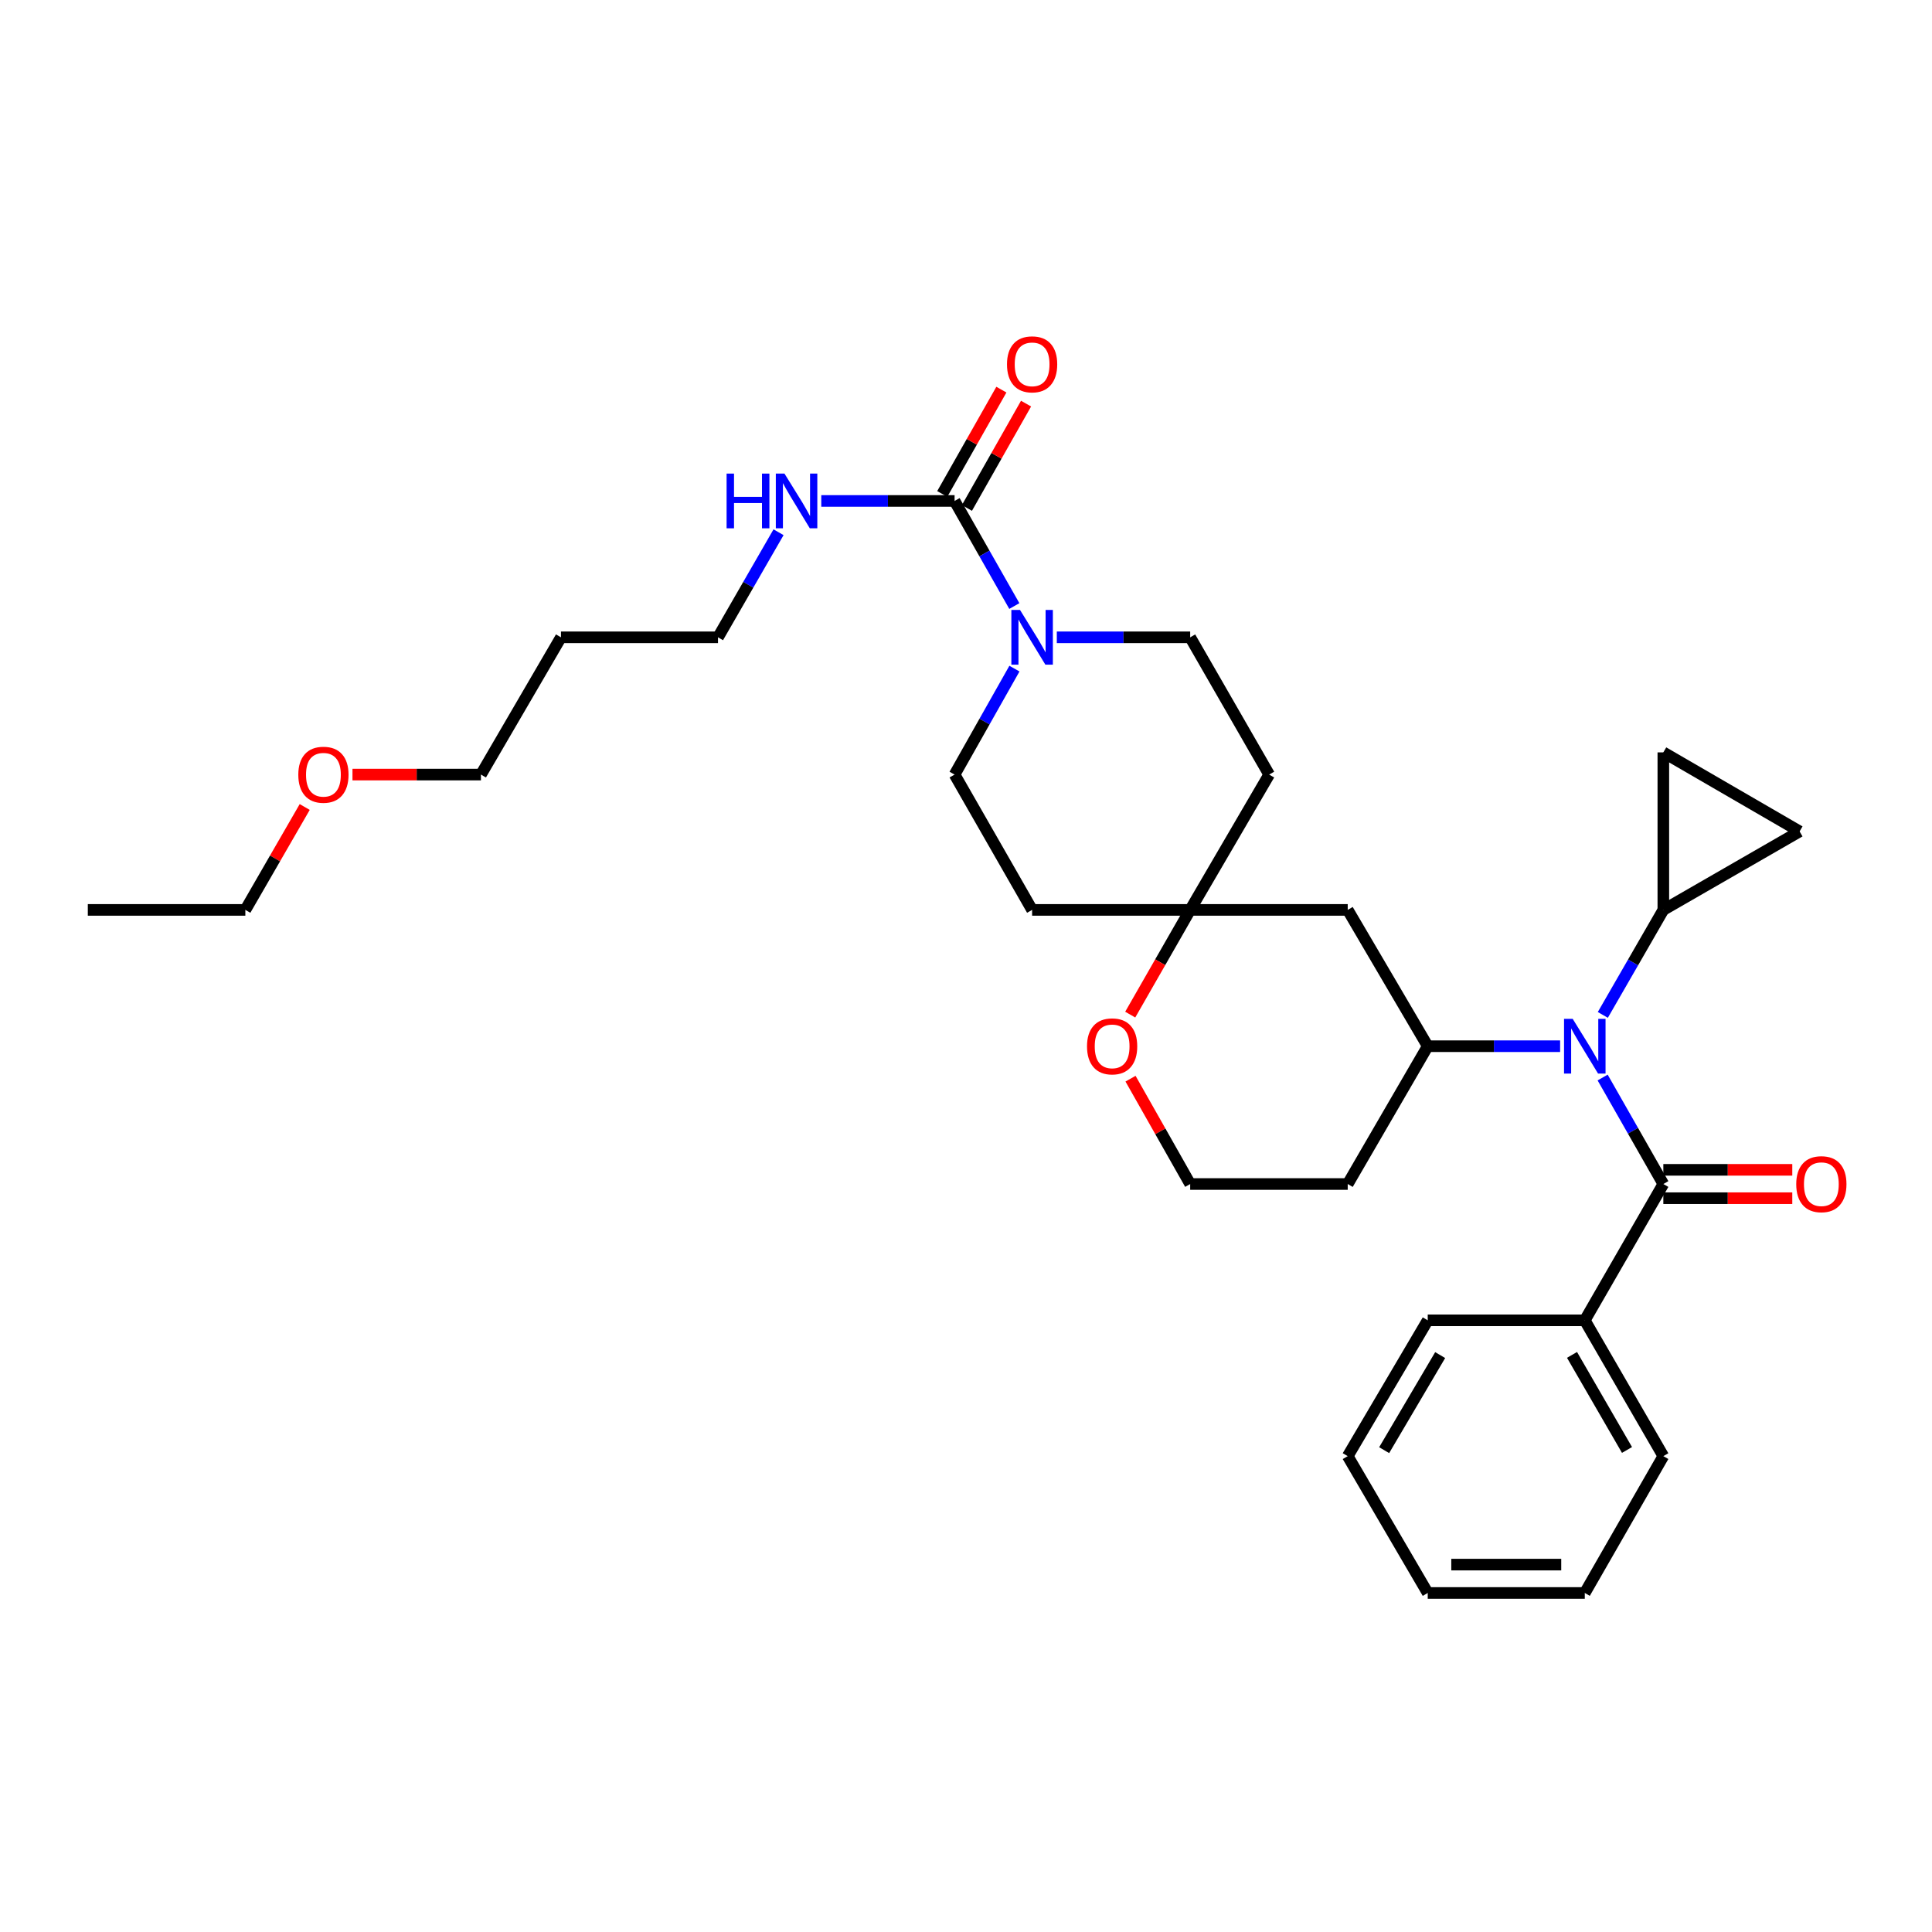 <?xml version='1.0' encoding='iso-8859-1'?>
<svg version='1.1' baseProfile='full'
              xmlns='http://www.w3.org/2000/svg'
                      xmlns:rdkit='http://www.rdkit.org/xml'
                      xmlns:xlink='http://www.w3.org/1999/xlink'
                  xml:space='preserve'
width='1000px' height='1000px' viewBox='0 0 1000 1000'>
<!-- END OF HEADER -->
<rect style='opacity:1.0;fill:#FFFFFF;stroke:none' width='1000' height='1000' x='0' y='0'> </rect>
<path class='bond-0' d='M 829.524,557.726 L 845.232,585.286' style='fill:none;fill-rule:evenodd;stroke:#0000FF;stroke-width:6px;stroke-linecap:butt;stroke-linejoin:miter;stroke-opacity:1' />
<path class='bond-0' d='M 845.232,585.286 L 860.941,612.846' style='fill:none;fill-rule:evenodd;stroke:#000000;stroke-width:6px;stroke-linecap:butt;stroke-linejoin:miter;stroke-opacity:1' />
<path class='bond-3' d='M 807.511,541.514 L 773.252,541.514' style='fill:none;fill-rule:evenodd;stroke:#0000FF;stroke-width:6px;stroke-linecap:butt;stroke-linejoin:miter;stroke-opacity:1' />
<path class='bond-3' d='M 773.252,541.514 L 738.992,541.514' style='fill:none;fill-rule:evenodd;stroke:#000000;stroke-width:6px;stroke-linecap:butt;stroke-linejoin:miter;stroke-opacity:1' />
<path class='bond-4' d='M 829.617,525.318 L 845.279,498.141' style='fill:none;fill-rule:evenodd;stroke:#0000FF;stroke-width:6px;stroke-linecap:butt;stroke-linejoin:miter;stroke-opacity:1' />
<path class='bond-4' d='M 845.279,498.141 L 860.941,470.964' style='fill:none;fill-rule:evenodd;stroke:#000000;stroke-width:6px;stroke-linecap:butt;stroke-linejoin:miter;stroke-opacity:1' />
<path class='bond-9' d='M 860.941,620.186 L 894.313,620.186' style='fill:none;fill-rule:evenodd;stroke:#000000;stroke-width:6px;stroke-linecap:butt;stroke-linejoin:miter;stroke-opacity:1' />
<path class='bond-9' d='M 894.313,620.186 L 927.685,620.186' style='fill:none;fill-rule:evenodd;stroke:#FF0000;stroke-width:6px;stroke-linecap:butt;stroke-linejoin:miter;stroke-opacity:1' />
<path class='bond-9' d='M 860.941,605.506 L 894.313,605.506' style='fill:none;fill-rule:evenodd;stroke:#000000;stroke-width:6px;stroke-linecap:butt;stroke-linejoin:miter;stroke-opacity:1' />
<path class='bond-9' d='M 894.313,605.506 L 927.685,605.506' style='fill:none;fill-rule:evenodd;stroke:#FF0000;stroke-width:6px;stroke-linecap:butt;stroke-linejoin:miter;stroke-opacity:1' />
<path class='bond-13' d='M 860.941,612.846 L 820.283,683.395' style='fill:none;fill-rule:evenodd;stroke:#000000;stroke-width:6px;stroke-linecap:butt;stroke-linejoin:miter;stroke-opacity:1' />
<path class='bond-1' d='M 494.092,259.291 L 509.554,286.487' style='fill:none;fill-rule:evenodd;stroke:#000000;stroke-width:6px;stroke-linecap:butt;stroke-linejoin:miter;stroke-opacity:1' />
<path class='bond-1' d='M 509.554,286.487 L 525.015,313.684' style='fill:none;fill-rule:evenodd;stroke:#0000FF;stroke-width:6px;stroke-linecap:butt;stroke-linejoin:miter;stroke-opacity:1' />
<path class='bond-14' d='M 500.478,262.911 L 515.782,235.911' style='fill:none;fill-rule:evenodd;stroke:#000000;stroke-width:6px;stroke-linecap:butt;stroke-linejoin:miter;stroke-opacity:1' />
<path class='bond-14' d='M 515.782,235.911 L 531.086,208.911' style='fill:none;fill-rule:evenodd;stroke:#FF0000;stroke-width:6px;stroke-linecap:butt;stroke-linejoin:miter;stroke-opacity:1' />
<path class='bond-14' d='M 487.706,255.672 L 503.01,228.672' style='fill:none;fill-rule:evenodd;stroke:#000000;stroke-width:6px;stroke-linecap:butt;stroke-linejoin:miter;stroke-opacity:1' />
<path class='bond-14' d='M 503.01,228.672 L 518.314,201.672' style='fill:none;fill-rule:evenodd;stroke:#FF0000;stroke-width:6px;stroke-linecap:butt;stroke-linejoin:miter;stroke-opacity:1' />
<path class='bond-17' d='M 494.092,259.291 L 459.59,259.291' style='fill:none;fill-rule:evenodd;stroke:#000000;stroke-width:6px;stroke-linecap:butt;stroke-linejoin:miter;stroke-opacity:1' />
<path class='bond-17' d='M 459.59,259.291 L 425.088,259.291' style='fill:none;fill-rule:evenodd;stroke:#0000FF;stroke-width:6px;stroke-linecap:butt;stroke-linejoin:miter;stroke-opacity:1' />
<path class='bond-2' d='M 547.005,329.873 L 581.523,329.873' style='fill:none;fill-rule:evenodd;stroke:#0000FF;stroke-width:6px;stroke-linecap:butt;stroke-linejoin:miter;stroke-opacity:1' />
<path class='bond-2' d='M 581.523,329.873 L 616.04,329.873' style='fill:none;fill-rule:evenodd;stroke:#000000;stroke-width:6px;stroke-linecap:butt;stroke-linejoin:miter;stroke-opacity:1' />
<path class='bond-33' d='M 525.07,346.073 L 509.581,373.497' style='fill:none;fill-rule:evenodd;stroke:#0000FF;stroke-width:6px;stroke-linecap:butt;stroke-linejoin:miter;stroke-opacity:1' />
<path class='bond-33' d='M 509.581,373.497 L 494.092,400.92' style='fill:none;fill-rule:evenodd;stroke:#000000;stroke-width:6px;stroke-linecap:butt;stroke-linejoin:miter;stroke-opacity:1' />
<path class='bond-8' d='M 738.992,541.514 L 697.576,470.964' style='fill:none;fill-rule:evenodd;stroke:#000000;stroke-width:6px;stroke-linecap:butt;stroke-linejoin:miter;stroke-opacity:1' />
<path class='bond-18' d='M 738.992,541.514 L 697.576,612.846' style='fill:none;fill-rule:evenodd;stroke:#000000;stroke-width:6px;stroke-linecap:butt;stroke-linejoin:miter;stroke-opacity:1' />
<path class='bond-6' d='M 860.941,470.964 L 860.941,389.429' style='fill:none;fill-rule:evenodd;stroke:#000000;stroke-width:6px;stroke-linecap:butt;stroke-linejoin:miter;stroke-opacity:1' />
<path class='bond-7' d='M 860.941,470.964 L 931.482,430.339' style='fill:none;fill-rule:evenodd;stroke:#000000;stroke-width:6px;stroke-linecap:butt;stroke-linejoin:miter;stroke-opacity:1' />
<path class='bond-5' d='M 616.04,470.964 L 697.576,470.964' style='fill:none;fill-rule:evenodd;stroke:#000000;stroke-width:6px;stroke-linecap:butt;stroke-linejoin:miter;stroke-opacity:1' />
<path class='bond-15' d='M 616.04,470.964 L 534.219,470.964' style='fill:none;fill-rule:evenodd;stroke:#000000;stroke-width:6px;stroke-linecap:butt;stroke-linejoin:miter;stroke-opacity:1' />
<path class='bond-16' d='M 616.04,470.964 L 656.918,400.92' style='fill:none;fill-rule:evenodd;stroke:#000000;stroke-width:6px;stroke-linecap:butt;stroke-linejoin:miter;stroke-opacity:1' />
<path class='bond-32' d='M 616.04,470.964 L 600.521,498.063' style='fill:none;fill-rule:evenodd;stroke:#000000;stroke-width:6px;stroke-linecap:butt;stroke-linejoin:miter;stroke-opacity:1' />
<path class='bond-32' d='M 600.521,498.063 L 585.001,525.161' style='fill:none;fill-rule:evenodd;stroke:#FF0000;stroke-width:6px;stroke-linecap:butt;stroke-linejoin:miter;stroke-opacity:1' />
<path class='bond-31' d='M 860.941,389.429 L 931.482,430.339' style='fill:none;fill-rule:evenodd;stroke:#000000;stroke-width:6px;stroke-linecap:butt;stroke-linejoin:miter;stroke-opacity:1' />
<path class='bond-10' d='M 616.04,329.873 L 656.918,400.92' style='fill:none;fill-rule:evenodd;stroke:#000000;stroke-width:6px;stroke-linecap:butt;stroke-linejoin:miter;stroke-opacity:1' />
<path class='bond-11' d='M 494.092,400.92 L 534.219,470.964' style='fill:none;fill-rule:evenodd;stroke:#000000;stroke-width:6px;stroke-linecap:butt;stroke-linejoin:miter;stroke-opacity:1' />
<path class='bond-12' d='M 585.157,558.323 L 600.599,585.585' style='fill:none;fill-rule:evenodd;stroke:#FF0000;stroke-width:6px;stroke-linecap:butt;stroke-linejoin:miter;stroke-opacity:1' />
<path class='bond-12' d='M 600.599,585.585 L 616.04,612.846' style='fill:none;fill-rule:evenodd;stroke:#000000;stroke-width:6px;stroke-linecap:butt;stroke-linejoin:miter;stroke-opacity:1' />
<path class='bond-23' d='M 820.283,683.395 L 860.941,753.692' style='fill:none;fill-rule:evenodd;stroke:#000000;stroke-width:6px;stroke-linecap:butt;stroke-linejoin:miter;stroke-opacity:1' />
<path class='bond-23' d='M 813.673,701.29 L 842.134,750.498' style='fill:none;fill-rule:evenodd;stroke:#000000;stroke-width:6px;stroke-linecap:butt;stroke-linejoin:miter;stroke-opacity:1' />
<path class='bond-24' d='M 820.283,683.395 L 738.992,683.395' style='fill:none;fill-rule:evenodd;stroke:#000000;stroke-width:6px;stroke-linecap:butt;stroke-linejoin:miter;stroke-opacity:1' />
<path class='bond-22' d='M 402.972,275.488 L 387.305,302.681' style='fill:none;fill-rule:evenodd;stroke:#0000FF;stroke-width:6px;stroke-linecap:butt;stroke-linejoin:miter;stroke-opacity:1' />
<path class='bond-22' d='M 387.305,302.681 L 371.638,329.873' style='fill:none;fill-rule:evenodd;stroke:#000000;stroke-width:6px;stroke-linecap:butt;stroke-linejoin:miter;stroke-opacity:1' />
<path class='bond-19' d='M 697.576,612.846 L 616.04,612.846' style='fill:none;fill-rule:evenodd;stroke:#000000;stroke-width:6px;stroke-linecap:butt;stroke-linejoin:miter;stroke-opacity:1' />
<path class='bond-20' d='M 290.355,329.873 L 371.638,329.873' style='fill:none;fill-rule:evenodd;stroke:#000000;stroke-width:6px;stroke-linecap:butt;stroke-linejoin:miter;stroke-opacity:1' />
<path class='bond-25' d='M 290.355,329.873 L 248.939,400.92' style='fill:none;fill-rule:evenodd;stroke:#000000;stroke-width:6px;stroke-linecap:butt;stroke-linejoin:miter;stroke-opacity:1' />
<path class='bond-21' d='M 182.442,400.92 L 215.69,400.92' style='fill:none;fill-rule:evenodd;stroke:#FF0000;stroke-width:6px;stroke-linecap:butt;stroke-linejoin:miter;stroke-opacity:1' />
<path class='bond-21' d='M 215.69,400.92 L 248.939,400.92' style='fill:none;fill-rule:evenodd;stroke:#000000;stroke-width:6px;stroke-linecap:butt;stroke-linejoin:miter;stroke-opacity:1' />
<path class='bond-26' d='M 157.721,417.702 L 142.355,444.333' style='fill:none;fill-rule:evenodd;stroke:#FF0000;stroke-width:6px;stroke-linecap:butt;stroke-linejoin:miter;stroke-opacity:1' />
<path class='bond-26' d='M 142.355,444.333 L 126.99,470.964' style='fill:none;fill-rule:evenodd;stroke:#000000;stroke-width:6px;stroke-linecap:butt;stroke-linejoin:miter;stroke-opacity:1' />
<path class='bond-28' d='M 860.941,753.692 L 820.283,824.519' style='fill:none;fill-rule:evenodd;stroke:#000000;stroke-width:6px;stroke-linecap:butt;stroke-linejoin:miter;stroke-opacity:1' />
<path class='bond-29' d='M 738.992,683.395 L 697.576,753.692' style='fill:none;fill-rule:evenodd;stroke:#000000;stroke-width:6px;stroke-linecap:butt;stroke-linejoin:miter;stroke-opacity:1' />
<path class='bond-29' d='M 745.429,701.392 L 716.437,750.6' style='fill:none;fill-rule:evenodd;stroke:#000000;stroke-width:6px;stroke-linecap:butt;stroke-linejoin:miter;stroke-opacity:1' />
<path class='bond-27' d='M 126.99,470.964 L 45.455,470.964' style='fill:none;fill-rule:evenodd;stroke:#000000;stroke-width:6px;stroke-linecap:butt;stroke-linejoin:miter;stroke-opacity:1' />
<path class='bond-34' d='M 820.283,824.519 L 738.992,824.519' style='fill:none;fill-rule:evenodd;stroke:#000000;stroke-width:6px;stroke-linecap:butt;stroke-linejoin:miter;stroke-opacity:1' />
<path class='bond-34' d='M 808.09,809.838 L 751.186,809.838' style='fill:none;fill-rule:evenodd;stroke:#000000;stroke-width:6px;stroke-linecap:butt;stroke-linejoin:miter;stroke-opacity:1' />
<path class='bond-30' d='M 697.576,753.692 L 738.992,824.519' style='fill:none;fill-rule:evenodd;stroke:#000000;stroke-width:6px;stroke-linecap:butt;stroke-linejoin:miter;stroke-opacity:1' />
<path  class='atom-0' d='M 814.023 527.354
L 823.303 542.354
Q 824.223 543.834, 825.703 546.514
Q 827.183 549.194, 827.263 549.354
L 827.263 527.354
L 831.023 527.354
L 831.023 555.674
L 827.143 555.674
L 817.183 539.274
Q 816.023 537.354, 814.783 535.154
Q 813.583 532.954, 813.223 532.274
L 813.223 555.674
L 809.543 555.674
L 809.543 527.354
L 814.023 527.354
' fill='#0000FF'/>
<path  class='atom-3' d='M 527.959 315.713
L 537.239 330.713
Q 538.159 332.193, 539.639 334.873
Q 541.119 337.553, 541.199 337.713
L 541.199 315.713
L 544.959 315.713
L 544.959 344.033
L 541.079 344.033
L 531.119 327.633
Q 529.959 325.713, 528.719 323.513
Q 527.519 321.313, 527.159 320.633
L 527.159 344.033
L 523.479 344.033
L 523.479 315.713
L 527.959 315.713
' fill='#0000FF'/>
<path  class='atom-10' d='M 929.729 612.926
Q 929.729 606.126, 933.089 602.326
Q 936.449 598.526, 942.729 598.526
Q 949.009 598.526, 952.369 602.326
Q 955.729 606.126, 955.729 612.926
Q 955.729 619.806, 952.329 623.726
Q 948.929 627.606, 942.729 627.606
Q 936.489 627.606, 933.089 623.726
Q 929.729 619.846, 929.729 612.926
M 942.729 624.406
Q 947.049 624.406, 949.369 621.526
Q 951.729 618.606, 951.729 612.926
Q 951.729 607.366, 949.369 604.566
Q 947.049 601.726, 942.729 601.726
Q 938.409 601.726, 936.049 604.526
Q 933.729 607.326, 933.729 612.926
Q 933.729 618.646, 936.049 621.526
Q 938.409 624.406, 942.729 624.406
' fill='#FF0000'/>
<path  class='atom-13' d='M 562.636 541.594
Q 562.636 534.794, 565.996 530.994
Q 569.356 527.194, 575.636 527.194
Q 581.916 527.194, 585.276 530.994
Q 588.636 534.794, 588.636 541.594
Q 588.636 548.474, 585.236 552.394
Q 581.836 556.274, 575.636 556.274
Q 569.396 556.274, 565.996 552.394
Q 562.636 548.514, 562.636 541.594
M 575.636 553.074
Q 579.956 553.074, 582.276 550.194
Q 584.636 547.274, 584.636 541.594
Q 584.636 536.034, 582.276 533.234
Q 579.956 530.394, 575.636 530.394
Q 571.316 530.394, 568.956 533.194
Q 566.636 535.994, 566.636 541.594
Q 566.636 547.314, 568.956 550.194
Q 571.316 553.074, 575.636 553.074
' fill='#FF0000'/>
<path  class='atom-15' d='M 521.219 188.577
Q 521.219 181.777, 524.579 177.977
Q 527.939 174.177, 534.219 174.177
Q 540.499 174.177, 543.859 177.977
Q 547.219 181.777, 547.219 188.577
Q 547.219 195.457, 543.819 199.377
Q 540.419 203.257, 534.219 203.257
Q 527.979 203.257, 524.579 199.377
Q 521.219 195.497, 521.219 188.577
M 534.219 200.057
Q 538.539 200.057, 540.859 197.177
Q 543.219 194.257, 543.219 188.577
Q 543.219 183.017, 540.859 180.217
Q 538.539 177.377, 534.219 177.377
Q 529.899 177.377, 527.539 180.177
Q 525.219 182.977, 525.219 188.577
Q 525.219 194.297, 527.539 197.177
Q 529.899 200.057, 534.219 200.057
' fill='#FF0000'/>
<path  class='atom-18' d='M 376.083 245.131
L 379.923 245.131
L 379.923 257.171
L 394.403 257.171
L 394.403 245.131
L 398.243 245.131
L 398.243 273.451
L 394.403 273.451
L 394.403 260.371
L 379.923 260.371
L 379.923 273.451
L 376.083 273.451
L 376.083 245.131
' fill='#0000FF'/>
<path  class='atom-18' d='M 406.043 245.131
L 415.323 260.131
Q 416.243 261.611, 417.723 264.291
Q 419.203 266.971, 419.283 267.131
L 419.283 245.131
L 423.043 245.131
L 423.043 273.451
L 419.163 273.451
L 409.203 257.051
Q 408.043 255.131, 406.803 252.931
Q 405.603 250.731, 405.243 250.051
L 405.243 273.451
L 401.563 273.451
L 401.563 245.131
L 406.043 245.131
' fill='#0000FF'/>
<path  class='atom-22' d='M 154.403 401
Q 154.403 394.2, 157.763 390.4
Q 161.123 386.6, 167.403 386.6
Q 173.683 386.6, 177.043 390.4
Q 180.403 394.2, 180.403 401
Q 180.403 407.88, 177.003 411.8
Q 173.603 415.68, 167.403 415.68
Q 161.163 415.68, 157.763 411.8
Q 154.403 407.92, 154.403 401
M 167.403 412.48
Q 171.723 412.48, 174.043 409.6
Q 176.403 406.68, 176.403 401
Q 176.403 395.44, 174.043 392.64
Q 171.723 389.8, 167.403 389.8
Q 163.083 389.8, 160.723 392.6
Q 158.403 395.4, 158.403 401
Q 158.403 406.72, 160.723 409.6
Q 163.083 412.48, 167.403 412.48
' fill='#FF0000'/>
</svg>

